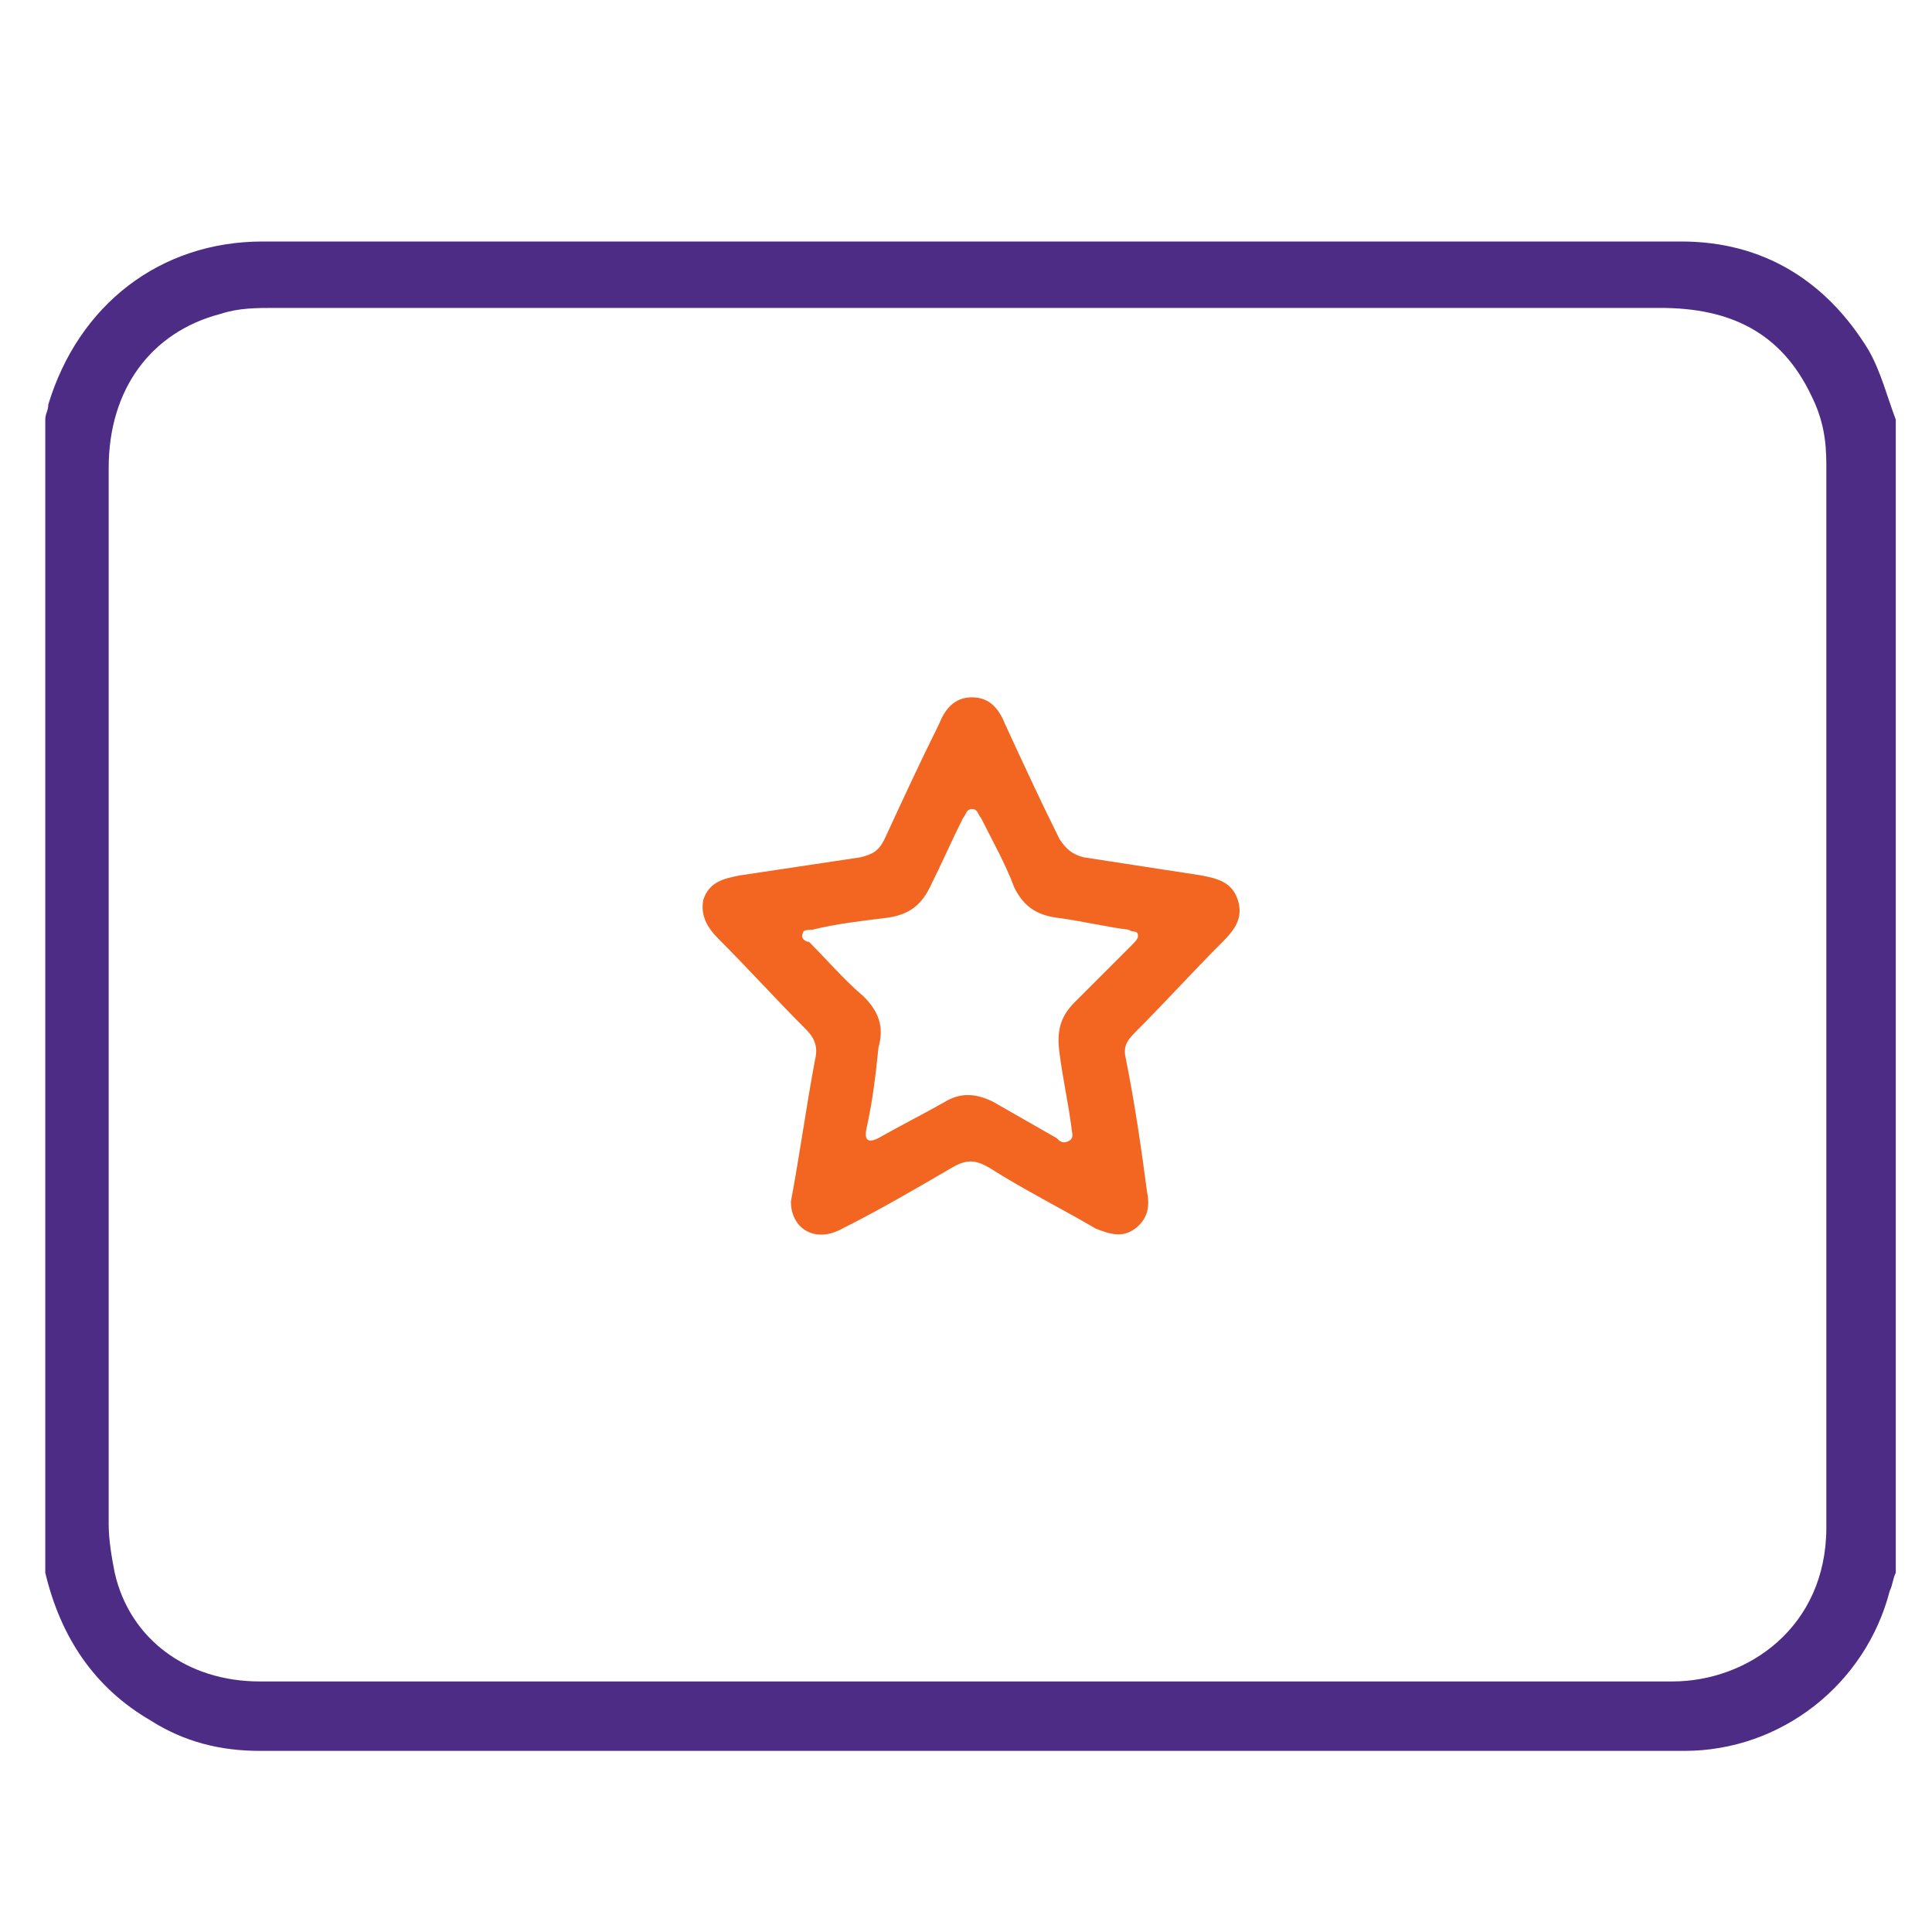 <?xml version="1.0" encoding="utf-8"?>
<!-- Generator: Adobe Illustrator 18.1.1, SVG Export Plug-In . SVG Version: 6.00 Build 0)  -->
<svg version="1.1" id="Layer_1" xmlns="http://www.w3.org/2000/svg" xmlns:xlink="http://www.w3.org/1999/xlink" x="0px" y="0px"
	 viewBox="0 0 64 64" enable-background="new 0 0 64 64" xml:space="preserve">
<g>
	<path fill="#4D2C86" d="M1.5,52.1c0-12.7,0-25.5,0-38.2c0-0.2,0.1-0.3,0.1-0.5C2.6,10.1,5.3,8,8.7,8C24.4,8,40,8,55.7,8
		c2.7,0,4.8,1.3,6.2,3.6c0.4,0.7,0.6,1.5,0.9,2.3c0,12.7,0,25.5,0,38.2c-0.1,0.2-0.1,0.4-0.2,0.6c-0.8,3.1-3.6,5.3-6.8,5.3
		C40,58,24.3,58,8.6,58c-1.3,0-2.5-0.3-3.6-1C3.1,55.9,2,54.2,1.5,52.1z M32.1,55.7c7.8,0,15.5,0,23.3,0c2.5,0,5.1-1.8,5.1-5.1
		c0-11.7,0-23.5,0-35.2c0-0.8-0.1-1.5-0.5-2.3c-1-2.1-2.7-2.9-5-2.9c-15.3,0-30.6,0-45.9,0c-0.6,0-1.2,0-1.8,0.2
		c-2.3,0.6-3.7,2.5-3.7,5.1c0,11.7,0,23.3,0,35c0,0.5,0.1,1.1,0.2,1.6c0.5,2.2,2.4,3.6,4.8,3.6C16.5,55.7,24.3,55.7,32.1,55.7z"/>
	<path fill="#F26621" d="M26.2,39.8c0.3-1.6,0.5-3.1,0.8-4.7c0.1-0.4,0-0.7-0.3-1c-1-1-1.9-2-2.9-3c-0.4-0.4-0.6-0.8-0.5-1.3
		c0.2-0.6,0.7-0.7,1.2-0.8c1.3-0.2,2.7-0.4,4-0.6c0.4-0.1,0.6-0.2,0.8-0.6c0.6-1.3,1.2-2.6,1.8-3.8c0.2-0.5,0.5-0.9,1.1-0.9
		c0.6,0,0.9,0.4,1.1,0.9c0.6,1.3,1.2,2.6,1.8,3.8c0.2,0.3,0.4,0.5,0.8,0.6c1.3,0.2,2.6,0.4,3.9,0.6c0.5,0.1,1,0.2,1.2,0.8
		c0.2,0.6-0.1,1-0.5,1.4c-1,1-1.9,2-2.9,3c-0.3,0.3-0.4,0.5-0.3,0.9c0.3,1.5,0.5,2.9,0.7,4.4c0.1,0.5,0,0.9-0.4,1.2
		c-0.4,0.3-0.8,0.2-1.3,0c-1.2-0.7-2.4-1.3-3.5-2c-0.5-0.3-0.8-0.3-1.3,0c-1.2,0.7-2.4,1.4-3.6,2C27,41.2,26.2,40.7,26.2,39.8z
		 M28.7,37.4c-0.1,0.5,0.2,0.4,0.4,0.3c0.7-0.4,1.5-0.8,2.2-1.2c0.5-0.3,1-0.3,1.6,0c0.7,0.4,1.4,0.8,2.1,1.2
		c0.1,0.1,0.2,0.2,0.4,0.1c0.2-0.1,0.1-0.3,0.1-0.4c-0.1-0.8-0.3-1.7-0.4-2.5c-0.1-0.7,0-1.2,0.5-1.7c0.6-0.6,1.2-1.2,1.9-1.9
		c0.1-0.1,0.2-0.2,0.2-0.3c0-0.2-0.2-0.1-0.3-0.2c-0.8-0.1-1.6-0.3-2.4-0.4c-0.7-0.1-1.1-0.4-1.4-1c-0.3-0.8-0.7-1.5-1.1-2.3
		c-0.1-0.1-0.1-0.3-0.3-0.3c-0.2,0-0.2,0.2-0.3,0.3c-0.4,0.8-0.7,1.5-1.1,2.3c-0.3,0.6-0.7,0.9-1.4,1c-0.8,0.1-1.7,0.2-2.5,0.4
		c-0.1,0-0.3,0-0.3,0.1c-0.1,0.2,0.1,0.3,0.2,0.3c0.6,0.6,1.2,1.3,1.8,1.8c0.5,0.5,0.7,1,0.5,1.7C29,35.7,28.9,36.5,28.7,37.4z"/>
</g>
</svg>
